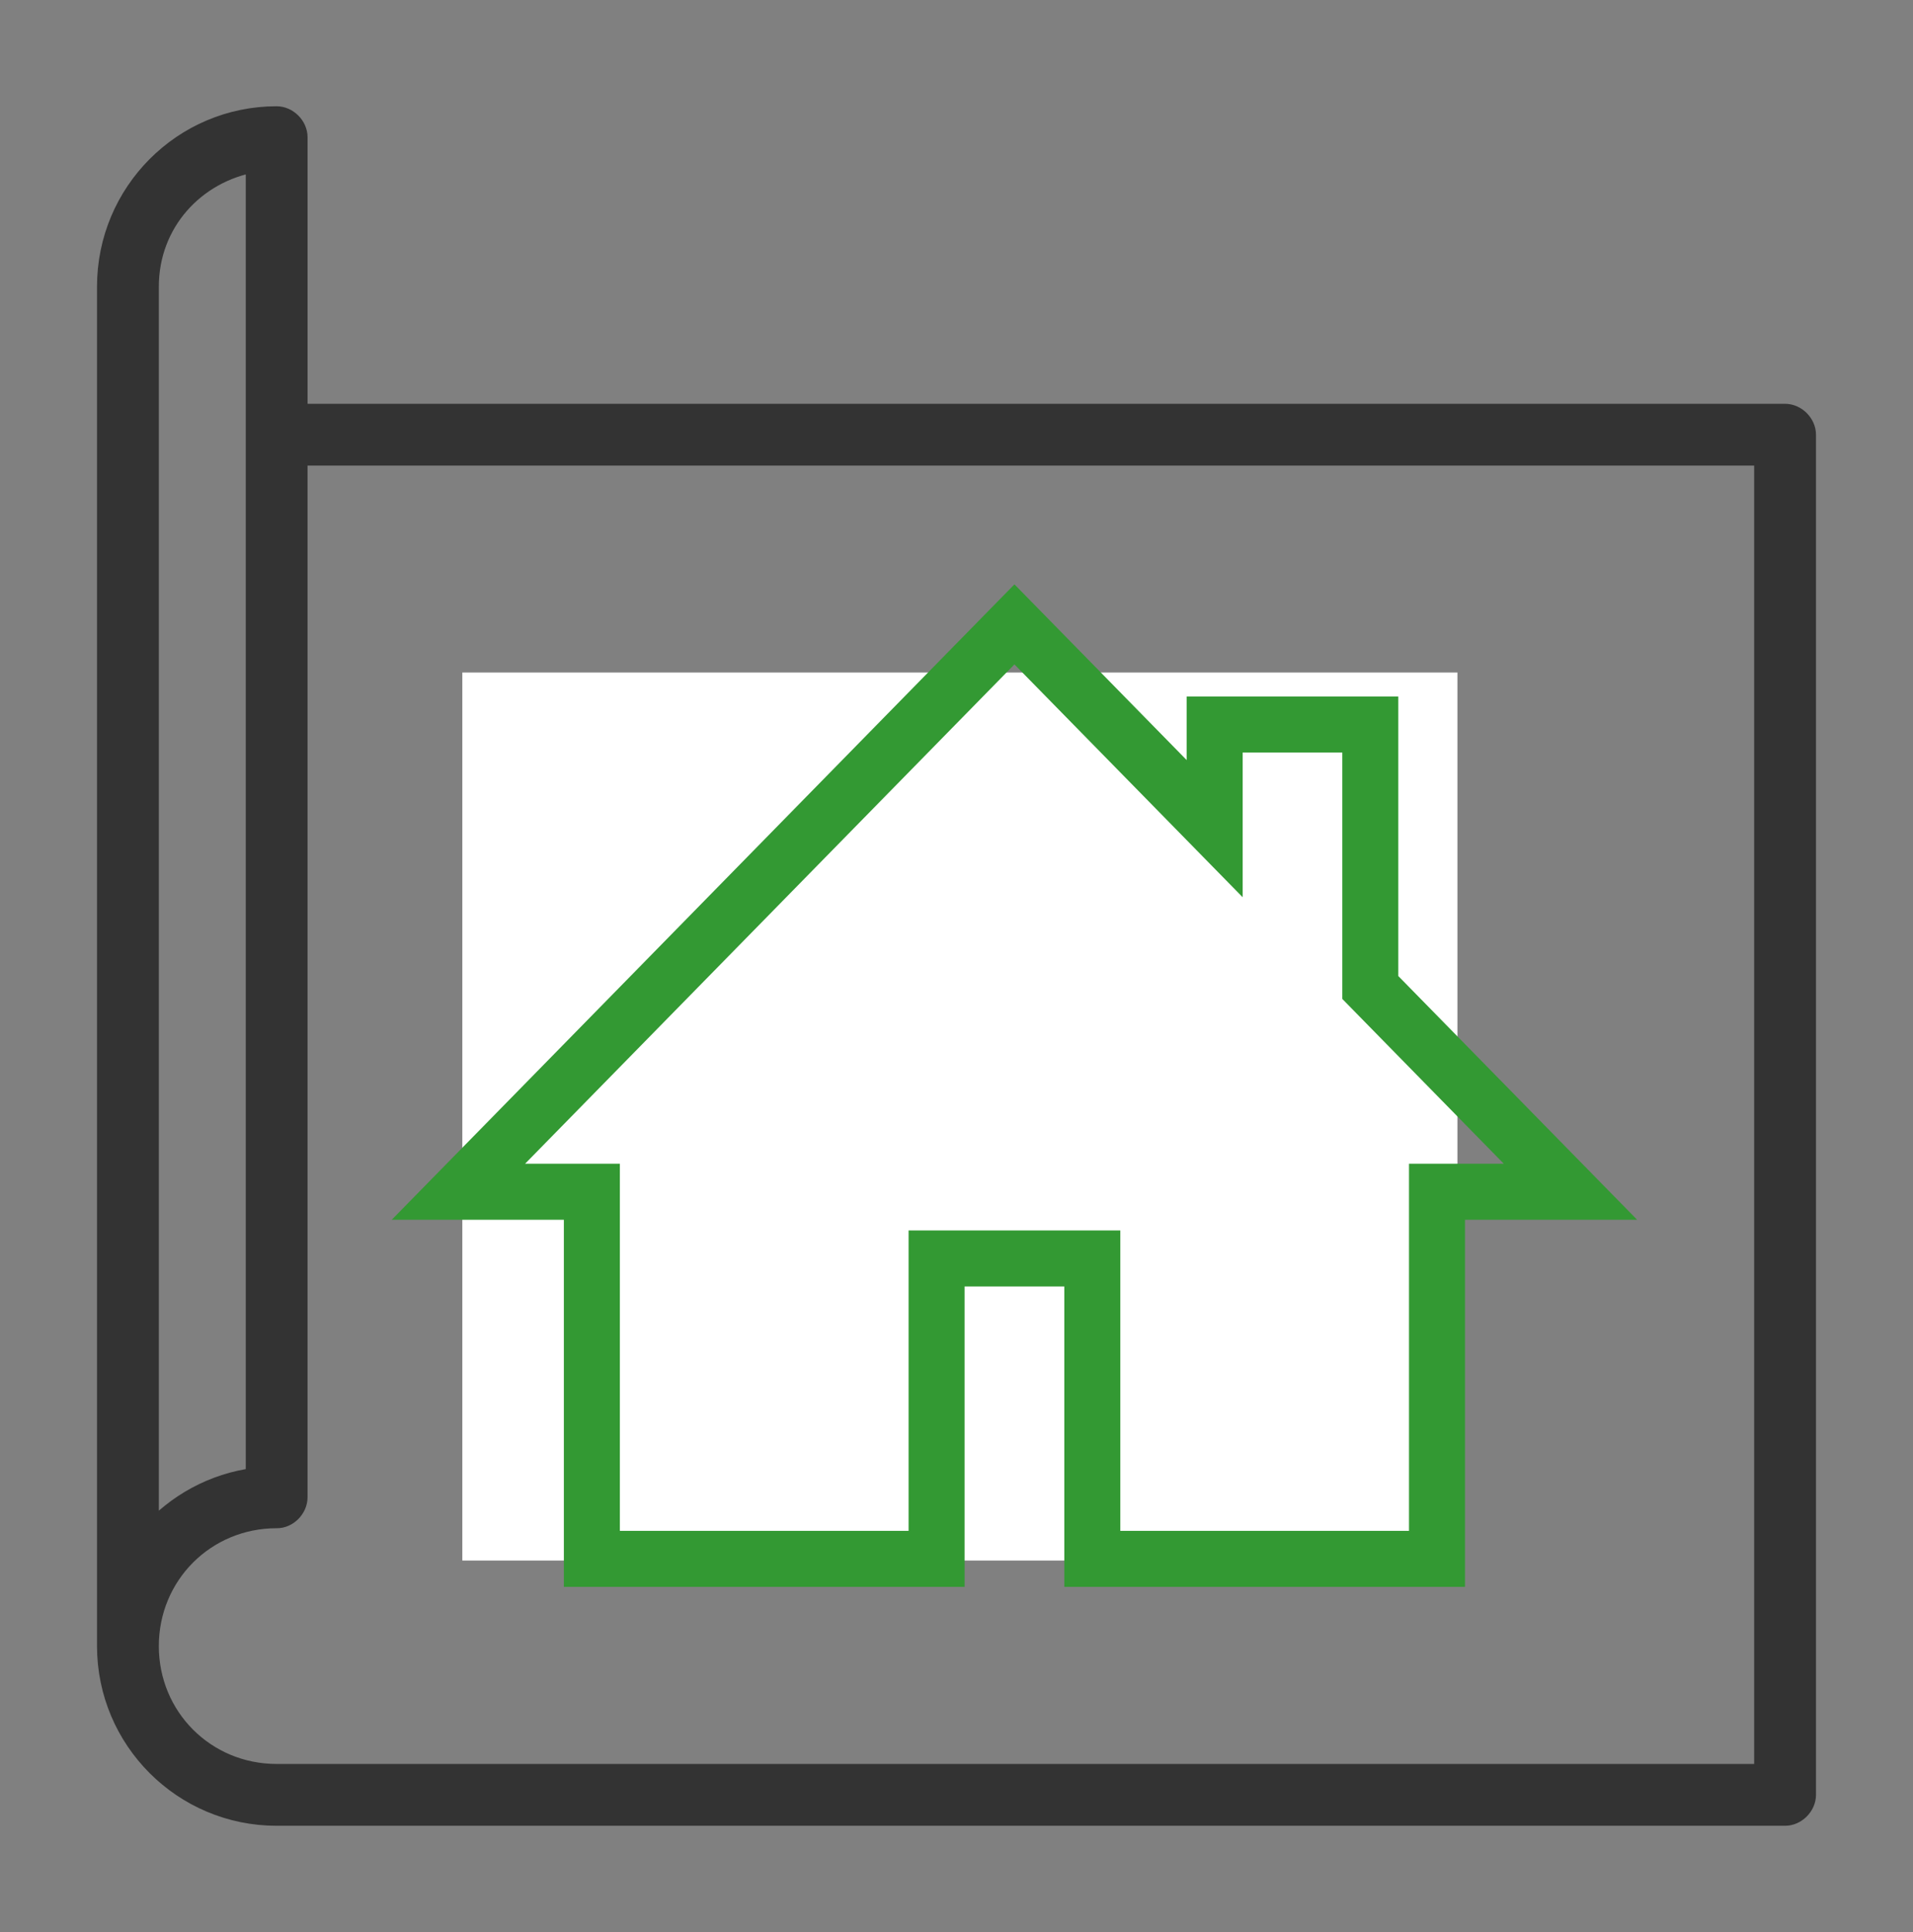 <?xml version="1.0" encoding="utf-8"?>
<!-- Generator: Adobe Illustrator 16.0.4, SVG Export Plug-In . SVG Version: 6.00 Build 0)  -->
<!DOCTYPE svg PUBLIC "-//W3C//DTD SVG 1.1//EN" "http://www.w3.org/Graphics/SVG/1.1/DTD/svg11.dtd">
<svg version="1.1" id="Layer_1" xmlns="http://www.w3.org/2000/svg" xmlns:xlink="http://www.w3.org/1999/xlink" x="0px" y="0px"
	 width="99.047px" height="100px" viewBox="0 0 99.047 100" enable-background="new 0 0 99.047 100" xml:space="preserve">
<rect x="0" y="0" width="99.047" height="100" fill="#808080" stroke="none"/>
<g>
	<g>
		<path fill="#333333" stroke="#333333" d="M52.823,40.513l8.903,8.111c0.205,0.186,0.48,0.282,0.756,0.276h5.74l0.034,5.086
			c-0.006,0.311,0.12,0.613,0.345,0.826L74.17,59.9h-4.847c-0.578,0-1.101,0.521-1.101,1.1v14.3h-9.899V61
			c0-0.579-0.521-1.1-1.101-1.1h-8.8c-0.58,0-1.101,0.521-1.101,1.1v14.3h-9.9V61c0-0.579-0.521-1.1-1.1-1.1H31.51L52.823,40.513z
			 M15.423,23.6h75.9v68.2h-77c-3.678,0-6.6-2.922-6.6-6.6c0-3.679,2.922-6.601,6.6-6.601c0.58,0.012,1.1-0.521,1.1-1.101
			C15.423,77.288,15.423,23.6,15.423,23.6z M13.224,8.407c0,0,0,68.04,0,68.062c-2.183,0.275-4.114,1.354-5.5,2.922V14.834
			C7.724,11.523,10.107,8.939,13.224,8.407z M14.323,6c-4.857,0-8.8,3.953-8.8,8.834c0,0,0,69.793,0,70.366
			c0,4.856,3.942,8.8,8.8,8.8h78.101c0.578,0,1.1-0.521,1.1-1.1V22.5c0-0.579-0.521-1.1-1.1-1.1h-77V7.1
			C15.423,6.521,14.903,6,14.323,6z"/>
	</g>
	<rect x="23.937" y="34.809" fill="#FFFFFF" width="51.523" height="45.962"/>
	<polygon fill="none" stroke="#339933" stroke-width="2.9" points="70.948,51.111 70.948,37.5 62.889,37.5 62.889,42.889 
		52.523,32.317 23.734,61.684 30.644,61.684 30.644,80.684 48.493,80.684 48.493,65.137 56.555,65.137 56.555,80.684 74.402,80.684 
		74.402,61.684 81.312,61.684 	"/>
</g>
</svg>
